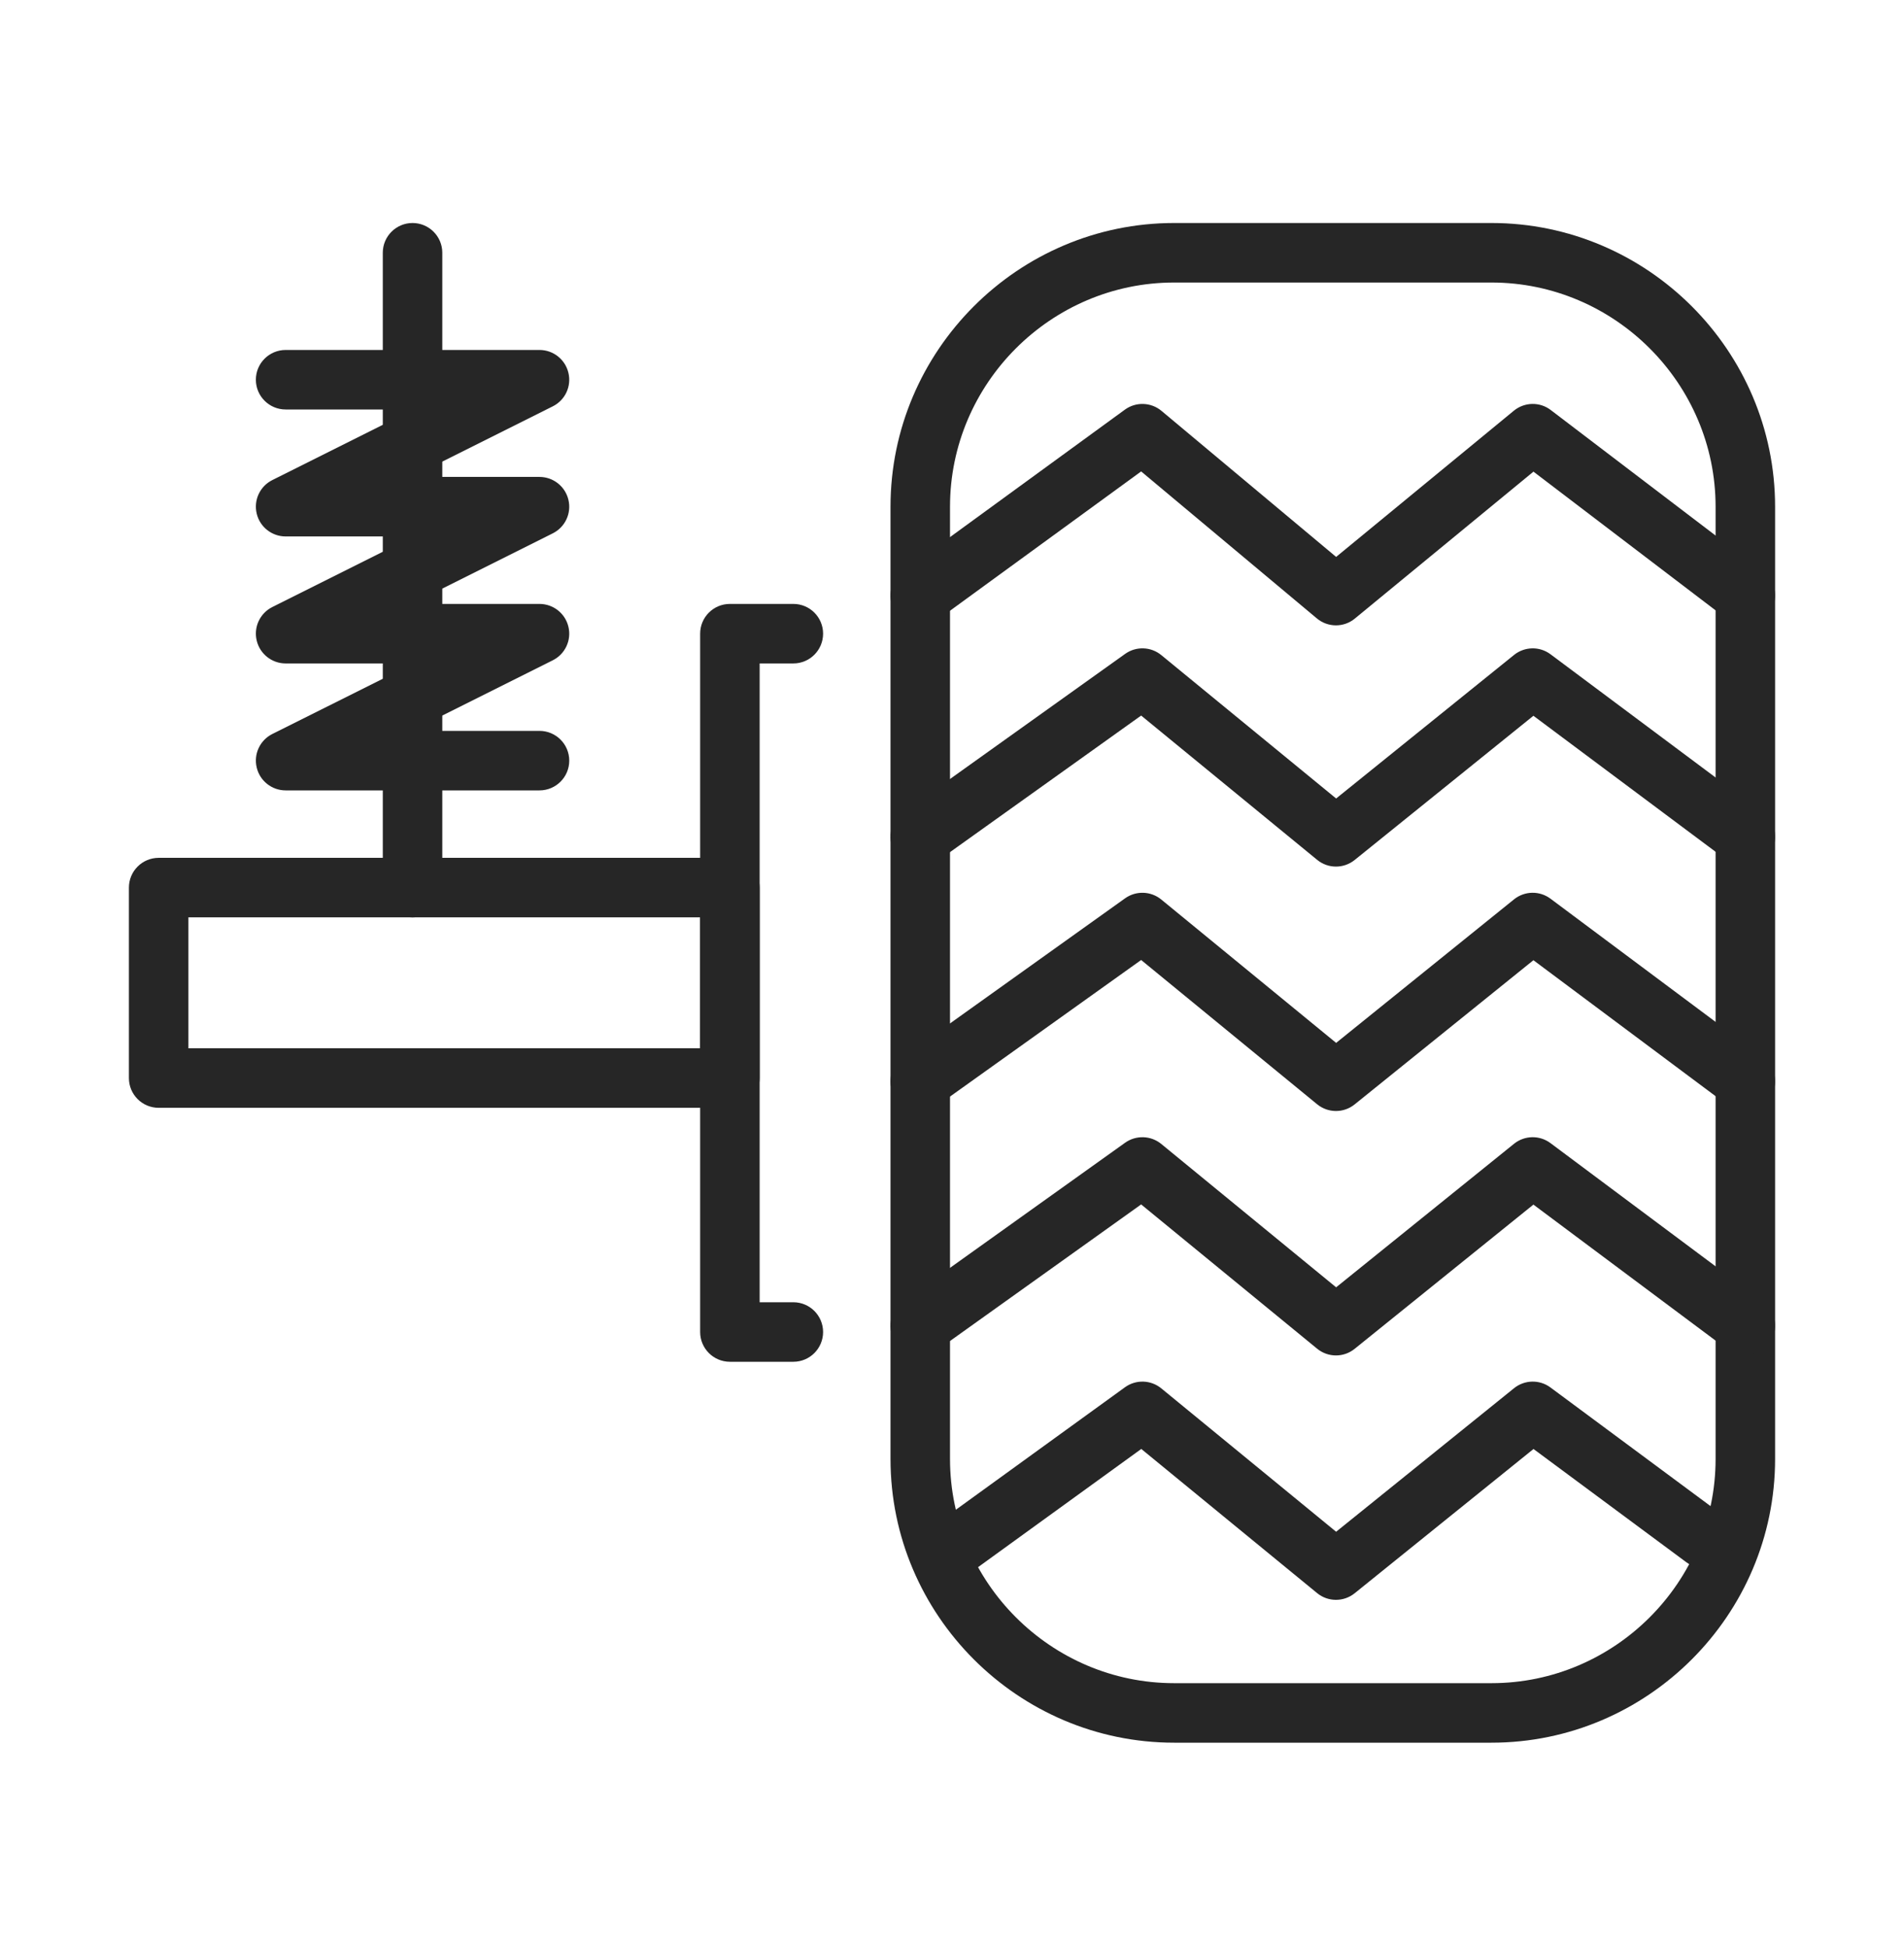 <svg width="44" height="45" viewBox="0 0 44 45" fill="none" xmlns="http://www.w3.org/2000/svg">
<path fill-rule="evenodd" clip-rule="evenodd" d="M27.133 6.527C24.286 6.527 21.954 8.859 21.954 11.706V33.706C21.954 36.553 24.286 38.885 27.133 38.885H34.467C37.314 38.885 39.646 36.553 39.646 33.706V11.706C39.646 8.859 37.314 6.527 34.467 6.527H27.133ZM20.579 11.706C20.579 8.1 23.527 5.152 27.133 5.152H34.467C38.073 5.152 41.021 8.1 41.021 11.706V33.706C41.021 37.312 38.073 40.26 34.467 40.26H27.133C23.527 40.26 20.579 37.312 20.579 33.706V11.706Z" fill="#262626"/>
<path fill-rule="evenodd" clip-rule="evenodd" d="M16.18 14.639C16.18 14.259 16.488 13.952 16.867 13.952H18.334C18.713 13.952 19.021 14.259 19.021 14.639C19.021 15.019 18.713 15.327 18.334 15.327H17.555V30.085H18.334C18.713 30.085 19.021 30.393 19.021 30.773C19.021 31.152 18.713 31.46 18.334 31.46H16.867C16.488 31.46 16.18 31.152 16.18 30.773V14.639Z" fill="#262626"/>
<path fill-rule="evenodd" clip-rule="evenodd" d="M2.979 20.506C2.979 20.126 3.287 19.818 3.667 19.818H16.867C17.247 19.818 17.555 20.126 17.555 20.506V24.906C17.555 25.286 17.247 25.593 16.867 25.593H3.667C3.287 25.593 2.979 25.286 2.979 24.906V20.506ZM4.354 21.193V24.218H16.18V21.193H4.354Z" fill="#262626"/>
<path fill-rule="evenodd" clip-rule="evenodd" d="M9.533 5.152C9.913 5.152 10.221 5.46 10.221 5.839V20.506C10.221 20.886 9.913 21.194 9.533 21.194C9.154 21.194 8.846 20.886 8.846 20.506V5.839C8.846 5.46 9.154 5.152 9.533 5.152Z" fill="#262626"/>
<path fill-rule="evenodd" clip-rule="evenodd" d="M5.913 8.772C5.913 8.393 6.221 8.085 6.601 8.085H12.467C12.786 8.085 13.063 8.304 13.136 8.615C13.21 8.925 13.06 9.245 12.775 9.387L9.513 11.018H12.467C12.786 11.018 13.063 11.238 13.136 11.548C13.21 11.858 13.06 12.178 12.775 12.321L9.513 13.952H12.467C12.786 13.952 13.063 14.171 13.136 14.481C13.21 14.791 13.06 15.111 12.775 15.254L9.513 16.885H12.467C12.847 16.885 13.155 17.193 13.155 17.573C13.155 17.952 12.847 18.26 12.467 18.26H6.601C6.282 18.26 6.005 18.041 5.932 17.73C5.858 17.42 6.008 17.1 6.293 16.957L9.555 15.327H6.601C6.282 15.327 6.005 15.107 5.932 14.797C5.858 14.487 6.008 14.167 6.293 14.024L9.555 12.393H6.601C6.282 12.393 6.005 12.174 5.932 11.864C5.858 11.553 6.008 11.233 6.293 11.091L9.555 9.46H6.601C6.221 9.46 5.913 9.152 5.913 8.772Z" fill="#262626"/>
<path fill-rule="evenodd" clip-rule="evenodd" d="M25.995 9.464C26.25 9.278 26.599 9.29 26.841 9.492L30.877 12.866L34.983 9.489C35.23 9.286 35.583 9.279 35.836 9.472L40.75 13.213C41.052 13.443 41.11 13.874 40.88 14.176C40.65 14.478 40.219 14.537 39.917 14.307L35.437 10.896L31.31 14.29C31.055 14.501 30.686 14.499 30.432 14.287L26.371 10.891L21.672 14.315C21.365 14.539 20.935 14.471 20.711 14.164C20.487 13.857 20.555 13.428 20.862 13.204L25.995 9.464Z" fill="#262626"/>
<path fill-rule="evenodd" clip-rule="evenodd" d="M26 15.107C26.253 14.926 26.596 14.937 26.836 15.134L30.877 18.447L34.988 15.131C35.233 14.934 35.58 14.927 35.831 15.115L40.745 18.782C41.049 19.009 41.111 19.44 40.884 19.744C40.657 20.048 40.226 20.111 39.922 19.884L35.436 16.536L31.305 19.868C31.051 20.072 30.689 20.071 30.438 19.864L26.371 16.531L21.666 19.892C21.357 20.113 20.928 20.041 20.707 19.732C20.486 19.423 20.558 18.994 20.867 18.773L26 15.107Z" fill="#262626"/>
<path fill-rule="evenodd" clip-rule="evenodd" d="M26 20.753C26.253 20.573 26.596 20.584 26.836 20.781L30.877 24.093L34.988 20.777C35.233 20.58 35.58 20.574 35.831 20.762L40.745 24.428C41.049 24.655 41.111 25.086 40.884 25.39C40.657 25.695 40.226 25.757 39.922 25.53L35.436 22.183L31.305 25.514C31.051 25.719 30.689 25.717 30.438 25.511L26.371 22.178L21.666 25.539C21.357 25.759 20.928 25.688 20.707 25.379C20.486 25.07 20.558 24.64 20.867 24.42L26 20.753Z" fill="#262626"/>
<path fill-rule="evenodd" clip-rule="evenodd" d="M26 26.4C26.253 26.22 26.596 26.231 26.836 26.428L30.877 29.74L34.988 26.424C35.233 26.227 35.58 26.221 35.831 26.409L40.745 30.075C41.049 30.302 41.111 30.733 40.884 31.037C40.657 31.342 40.226 31.404 39.922 31.177L35.436 27.829L31.305 31.161C31.051 31.366 30.689 31.364 30.438 31.158L26.371 27.825L21.666 31.186C21.357 31.406 20.928 31.335 20.707 31.026C20.486 30.717 20.558 30.287 20.867 30.067L26 26.4Z" fill="#262626"/>
<path fill-rule="evenodd" clip-rule="evenodd" d="M25.997 32.049C26.25 31.866 26.594 31.876 26.836 32.074L30.877 35.387L34.988 32.071C35.232 31.874 35.578 31.867 35.829 32.053L39.789 34.987C40.094 35.213 40.158 35.643 39.932 35.949C39.706 36.254 39.276 36.318 38.971 36.092L35.438 33.475L31.305 36.808C31.051 37.012 30.689 37.011 30.437 36.804L26.374 33.474L22.55 36.243C22.242 36.465 21.812 36.397 21.59 36.089C21.367 35.782 21.436 35.352 21.743 35.129L25.997 32.049Z" fill="#262626"/>
</svg>
